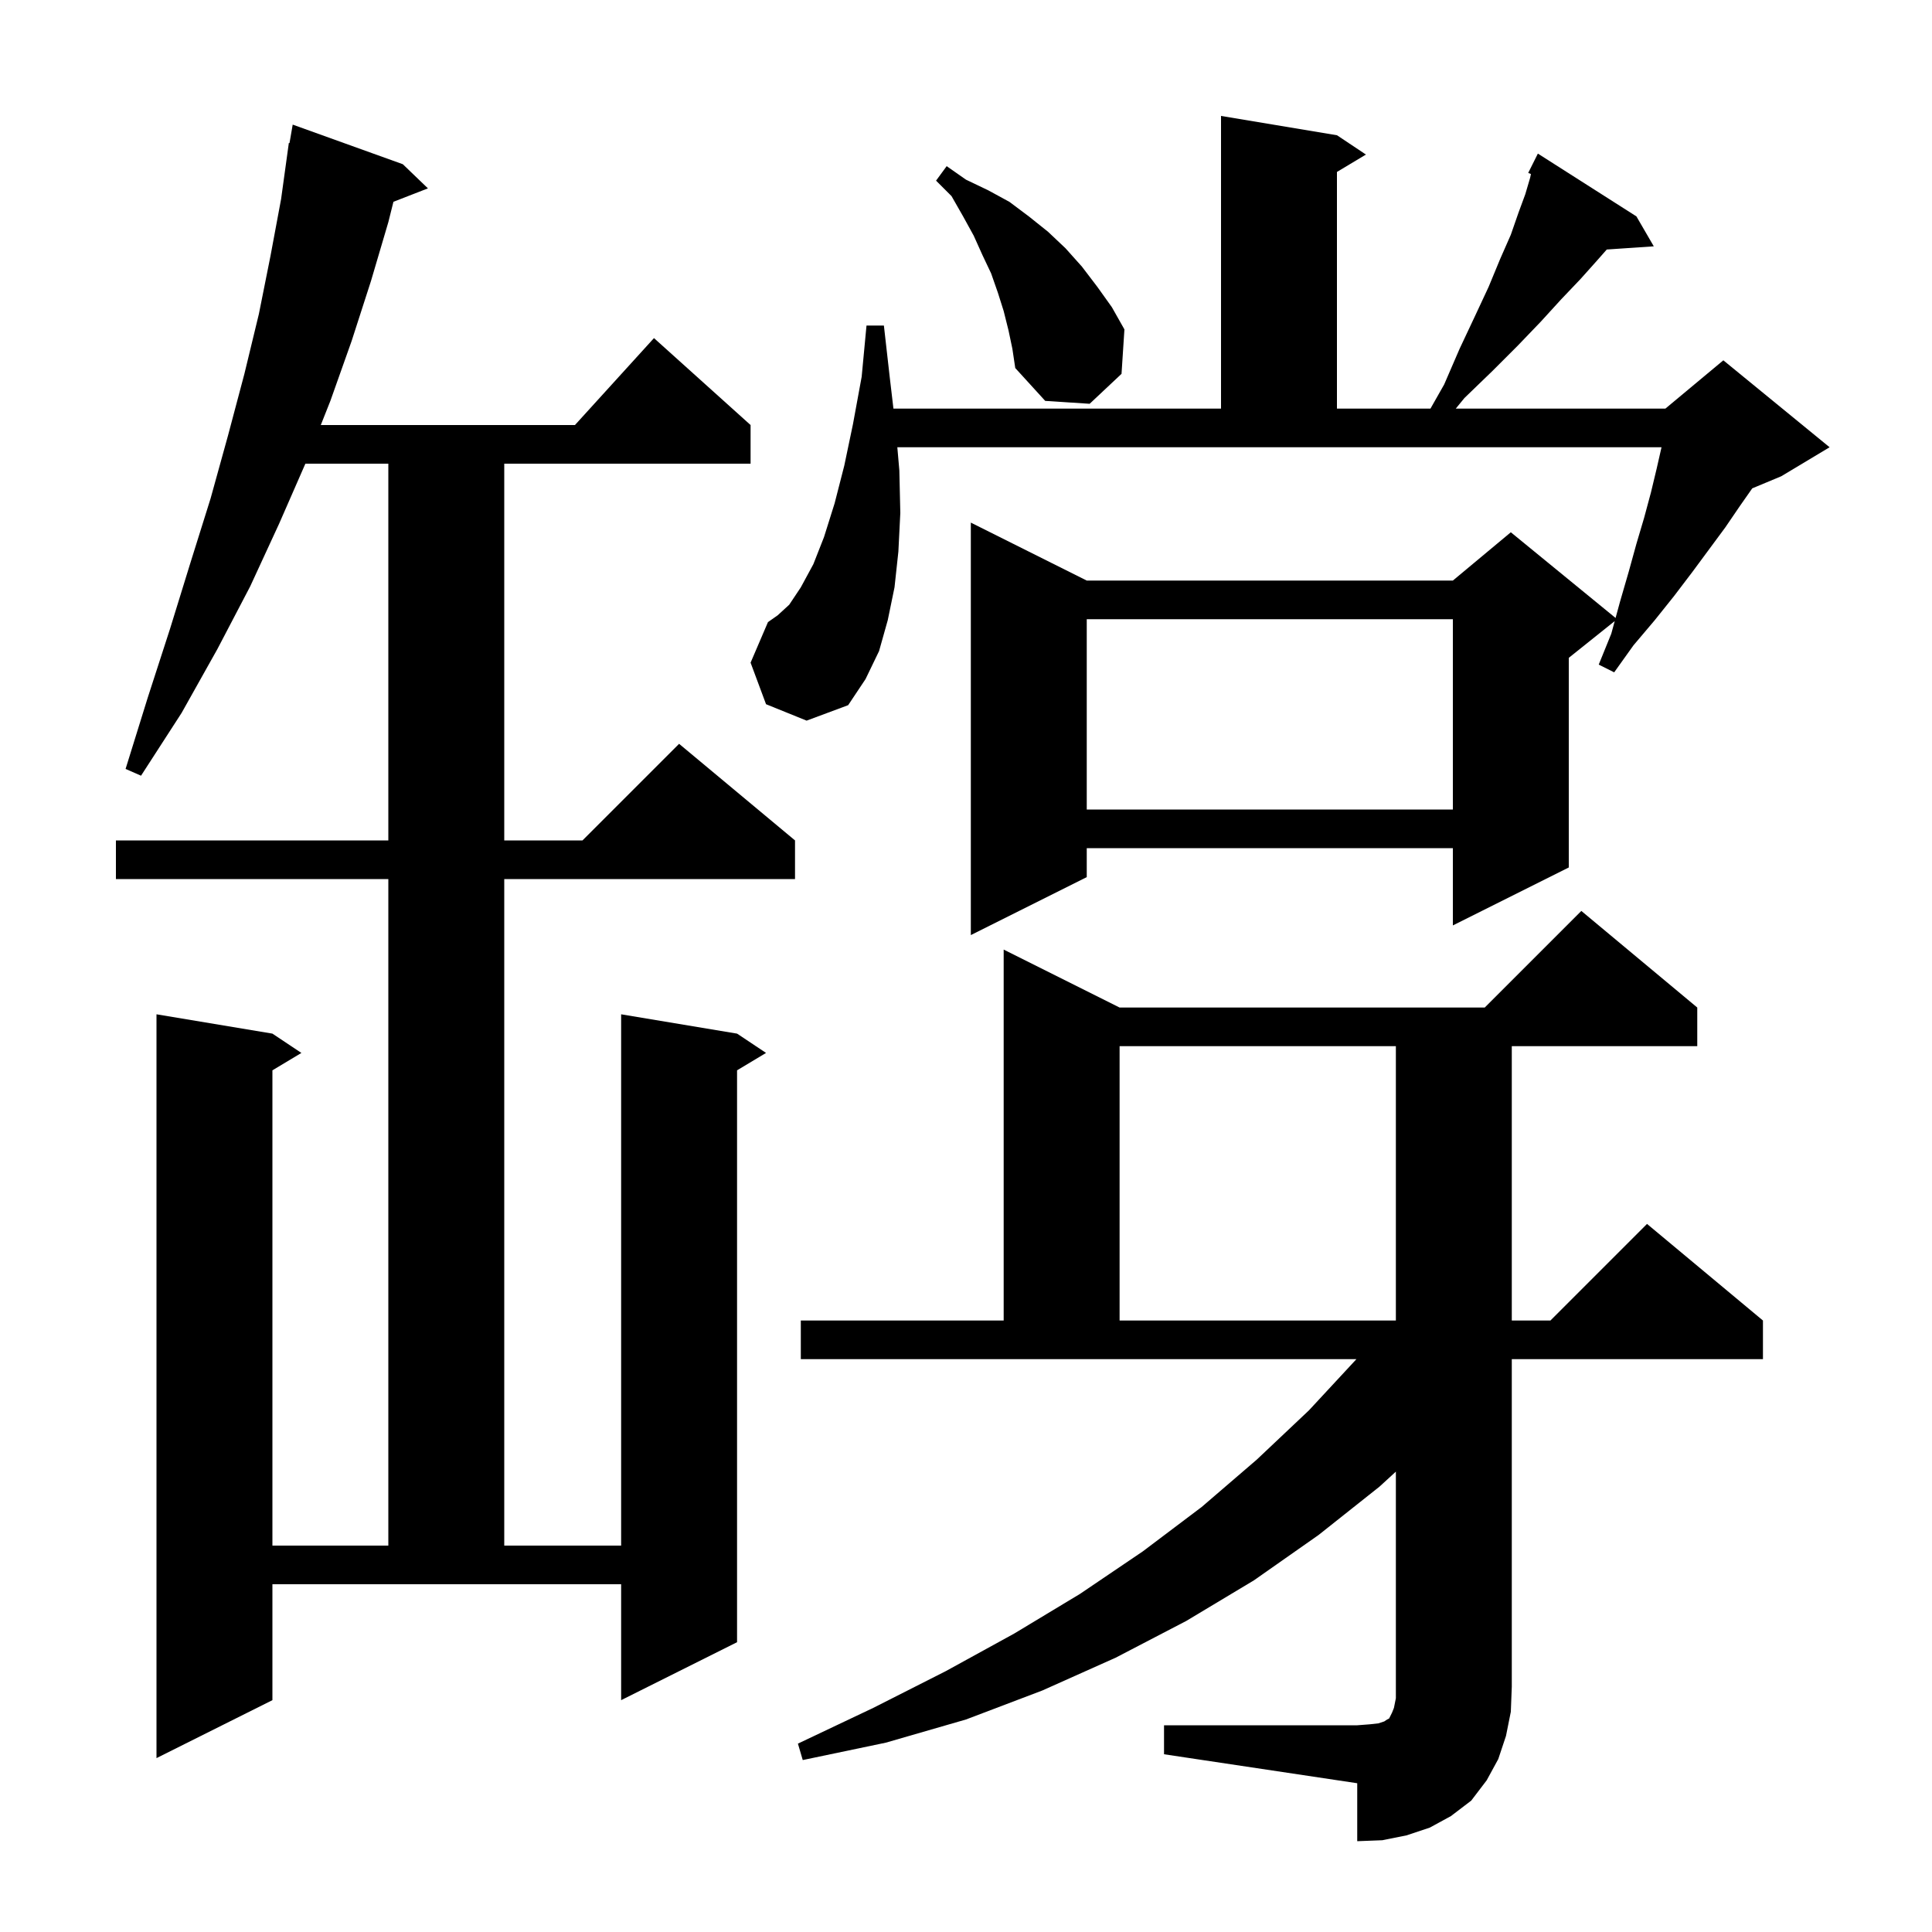 <svg xmlns="http://www.w3.org/2000/svg" xmlns:xlink="http://www.w3.org/1999/xlink" version="1.1" baseProfile="full" viewBox="0 0 200 200" width="200" height="200"><g fill="currentColor"><path d="M 120.5 178.6 L 140.5 178.6 L 141.8 178.5 L 142.7 178.4 L 143.3 178.2 L 143.6 178.0 L 143.8 177.9 L 144.1 177.3 L 144.3 176.8 L 144.5 175.8 L 144.5 152.342 L 142.8 153.9 L 136.5 158.9 L 129.8 163.6 L 122.8 167.8 L 115.5 171.6 L 107.9 175.0 L 100.0 178.0 L 91.7 180.4 L 83.1 182.2 L 82.6 180.5 L 90.4 176.8 L 97.9 173.0 L 105.0 169.1 L 111.8 165.0 L 118.3 160.6 L 124.4 156.0 L 130.1 151.1 L 135.5 146.0 L 140.415 140.7 L 82.9 140.7 L 82.9 136.7 L 103.9 136.7 L 103.9 98.3 L 115.9 104.3 L 153.7 104.3 L 163.7 94.3 L 175.7 104.3 L 175.7 108.3 L 156.5 108.3 L 156.5 136.7 L 160.5 136.7 L 170.5 126.7 L 182.5 136.7 L 182.5 140.7 L 156.5 140.7 L 156.5 174.6 L 156.4 177.2 L 155.9 179.7 L 155.1 182.1 L 153.9 184.3 L 152.3 186.4 L 150.2 188.0 L 148.0 189.2 L 145.6 190.0 L 143.1 190.5 L 140.5 190.6 L 140.5 184.6 L 120.5 181.6 Z M 28.2 176.0 L 16.2 182.0 L 16.2 105.0 L 28.2 107.0 L 31.2 109.0 L 28.2 110.8 L 28.2 160.0 L 40.2 160.0 L 40.2 91.0 L 12.0 91.0 L 12.0 87.0 L 40.2 87.0 L 40.2 48.0 L 31.613 48.0 L 28.9 54.2 L 25.9 60.7 L 22.5 67.2 L 18.8 73.8 L 14.6 80.3 L 13.0 79.6 L 15.3 72.2 L 17.6 65.1 L 19.7 58.3 L 21.8 51.6 L 23.6 45.1 L 25.3 38.7 L 26.8 32.5 L 28.0 26.5 L 29.1 20.6 L 29.9 14.8 L 29.97 14.813 L 30.3 12.9 L 41.7 17.0 L 44.3 19.5 L 40.728 20.889 L 40.2 23.0 L 38.4 29.1 L 36.4 35.3 L 34.2 41.5 L 33.208 44.0 L 59.518 44.0 L 67.7 35.0 L 77.7 44.0 L 77.7 48.0 L 52.2 48.0 L 52.2 87.0 L 60.3 87.0 L 70.3 77.0 L 82.3 87.0 L 82.3 91.0 L 52.2 91.0 L 52.2 160.0 L 64.3 160.0 L 64.3 105.0 L 76.3 107.0 L 79.3 109.0 L 76.3 110.8 L 76.3 170.0 L 64.3 176.0 L 64.3 164.0 L 28.2 164.0 Z M 115.9 108.3 L 115.9 136.7 L 144.5 136.7 L 144.5 108.3 Z M 79.3 72.9 L 77.7 68.6 L 79.5 64.4 L 80.5 63.7 L 81.7 62.6 L 82.9 60.8 L 84.2 58.4 L 85.3 55.6 L 86.4 52.1 L 87.4 48.2 L 88.3 43.9 L 89.2 39.0 L 89.7 33.7 L 91.5 33.7 L 92.1 39.0 L 92.488 42.3 L 126.4 42.3 L 126.4 12.0 L 138.4 14.0 L 141.4 16.0 L 138.4 17.8 L 138.4 42.3 L 148.081 42.3 L 149.5 39.8 L 151.1 36.1 L 152.7 32.7 L 154.1 29.7 L 155.3 26.8 L 156.4 24.3 L 157.2 22.0 L 157.9 20.1 L 158.4 18.4 L 158.483 18.014 L 158.2 17.9 L 159.2 15.9 L 169.4 22.4 L 171.2 25.5 L 166.332 25.83 L 165.3 27.0 L 163.6 28.9 L 161.6 31.0 L 159.5 33.3 L 157.1 35.8 L 154.5 38.4 L 151.6 41.2 L 150.7 42.3 L 172.4 42.3 L 178.4 37.3 L 189.4 46.3 L 184.4 49.3 L 181.393 50.553 L 180.1 52.4 L 178.6 54.6 L 175.2 59.2 L 173.3 61.7 L 171.3 64.2 L 169.1 66.8 L 167.1 69.6 L 165.5 68.8 L 166.8 65.6 L 167.156 64.295 L 162.4 68.1 L 162.4 89.8 L 150.4 95.8 L 150.4 87.8 L 112.5 87.8 L 112.5 90.8 L 100.5 96.8 L 100.5 54.1 L 112.5 60.1 L 150.4 60.1 L 156.4 55.1 L 167.244 63.972 L 167.7 62.3 L 168.6 59.2 L 169.4 56.3 L 170.2 53.6 L 170.9 51.0 L 171.5 48.5 L 172.0 46.3 L 92.891 46.3 L 93.1 48.7 L 93.2 53.1 L 93.0 57.1 L 92.6 60.8 L 91.9 64.2 L 91.0 67.4 L 89.6 70.3 L 87.8 73.0 L 83.5 74.6 Z M 112.5 64.1 L 112.5 83.8 L 150.4 83.8 L 150.4 64.1 Z M 104.4 34.2 L 103.9 32.2 L 103.3 30.3 L 102.6 28.3 L 101.7 26.4 L 100.8 24.4 L 99.7 22.4 L 98.5 20.3 L 96.9 18.7 L 98.0 17.2 L 100.0 18.6 L 102.3 19.7 L 104.5 20.9 L 106.5 22.4 L 108.5 24.0 L 110.3 25.7 L 112.0 27.6 L 113.6 29.7 L 115.1 31.8 L 116.4 34.1 L 116.1 38.7 L 112.8 41.8 L 108.2 41.5 L 105.1 38.1 L 104.8 36.1 Z "/></g></svg>